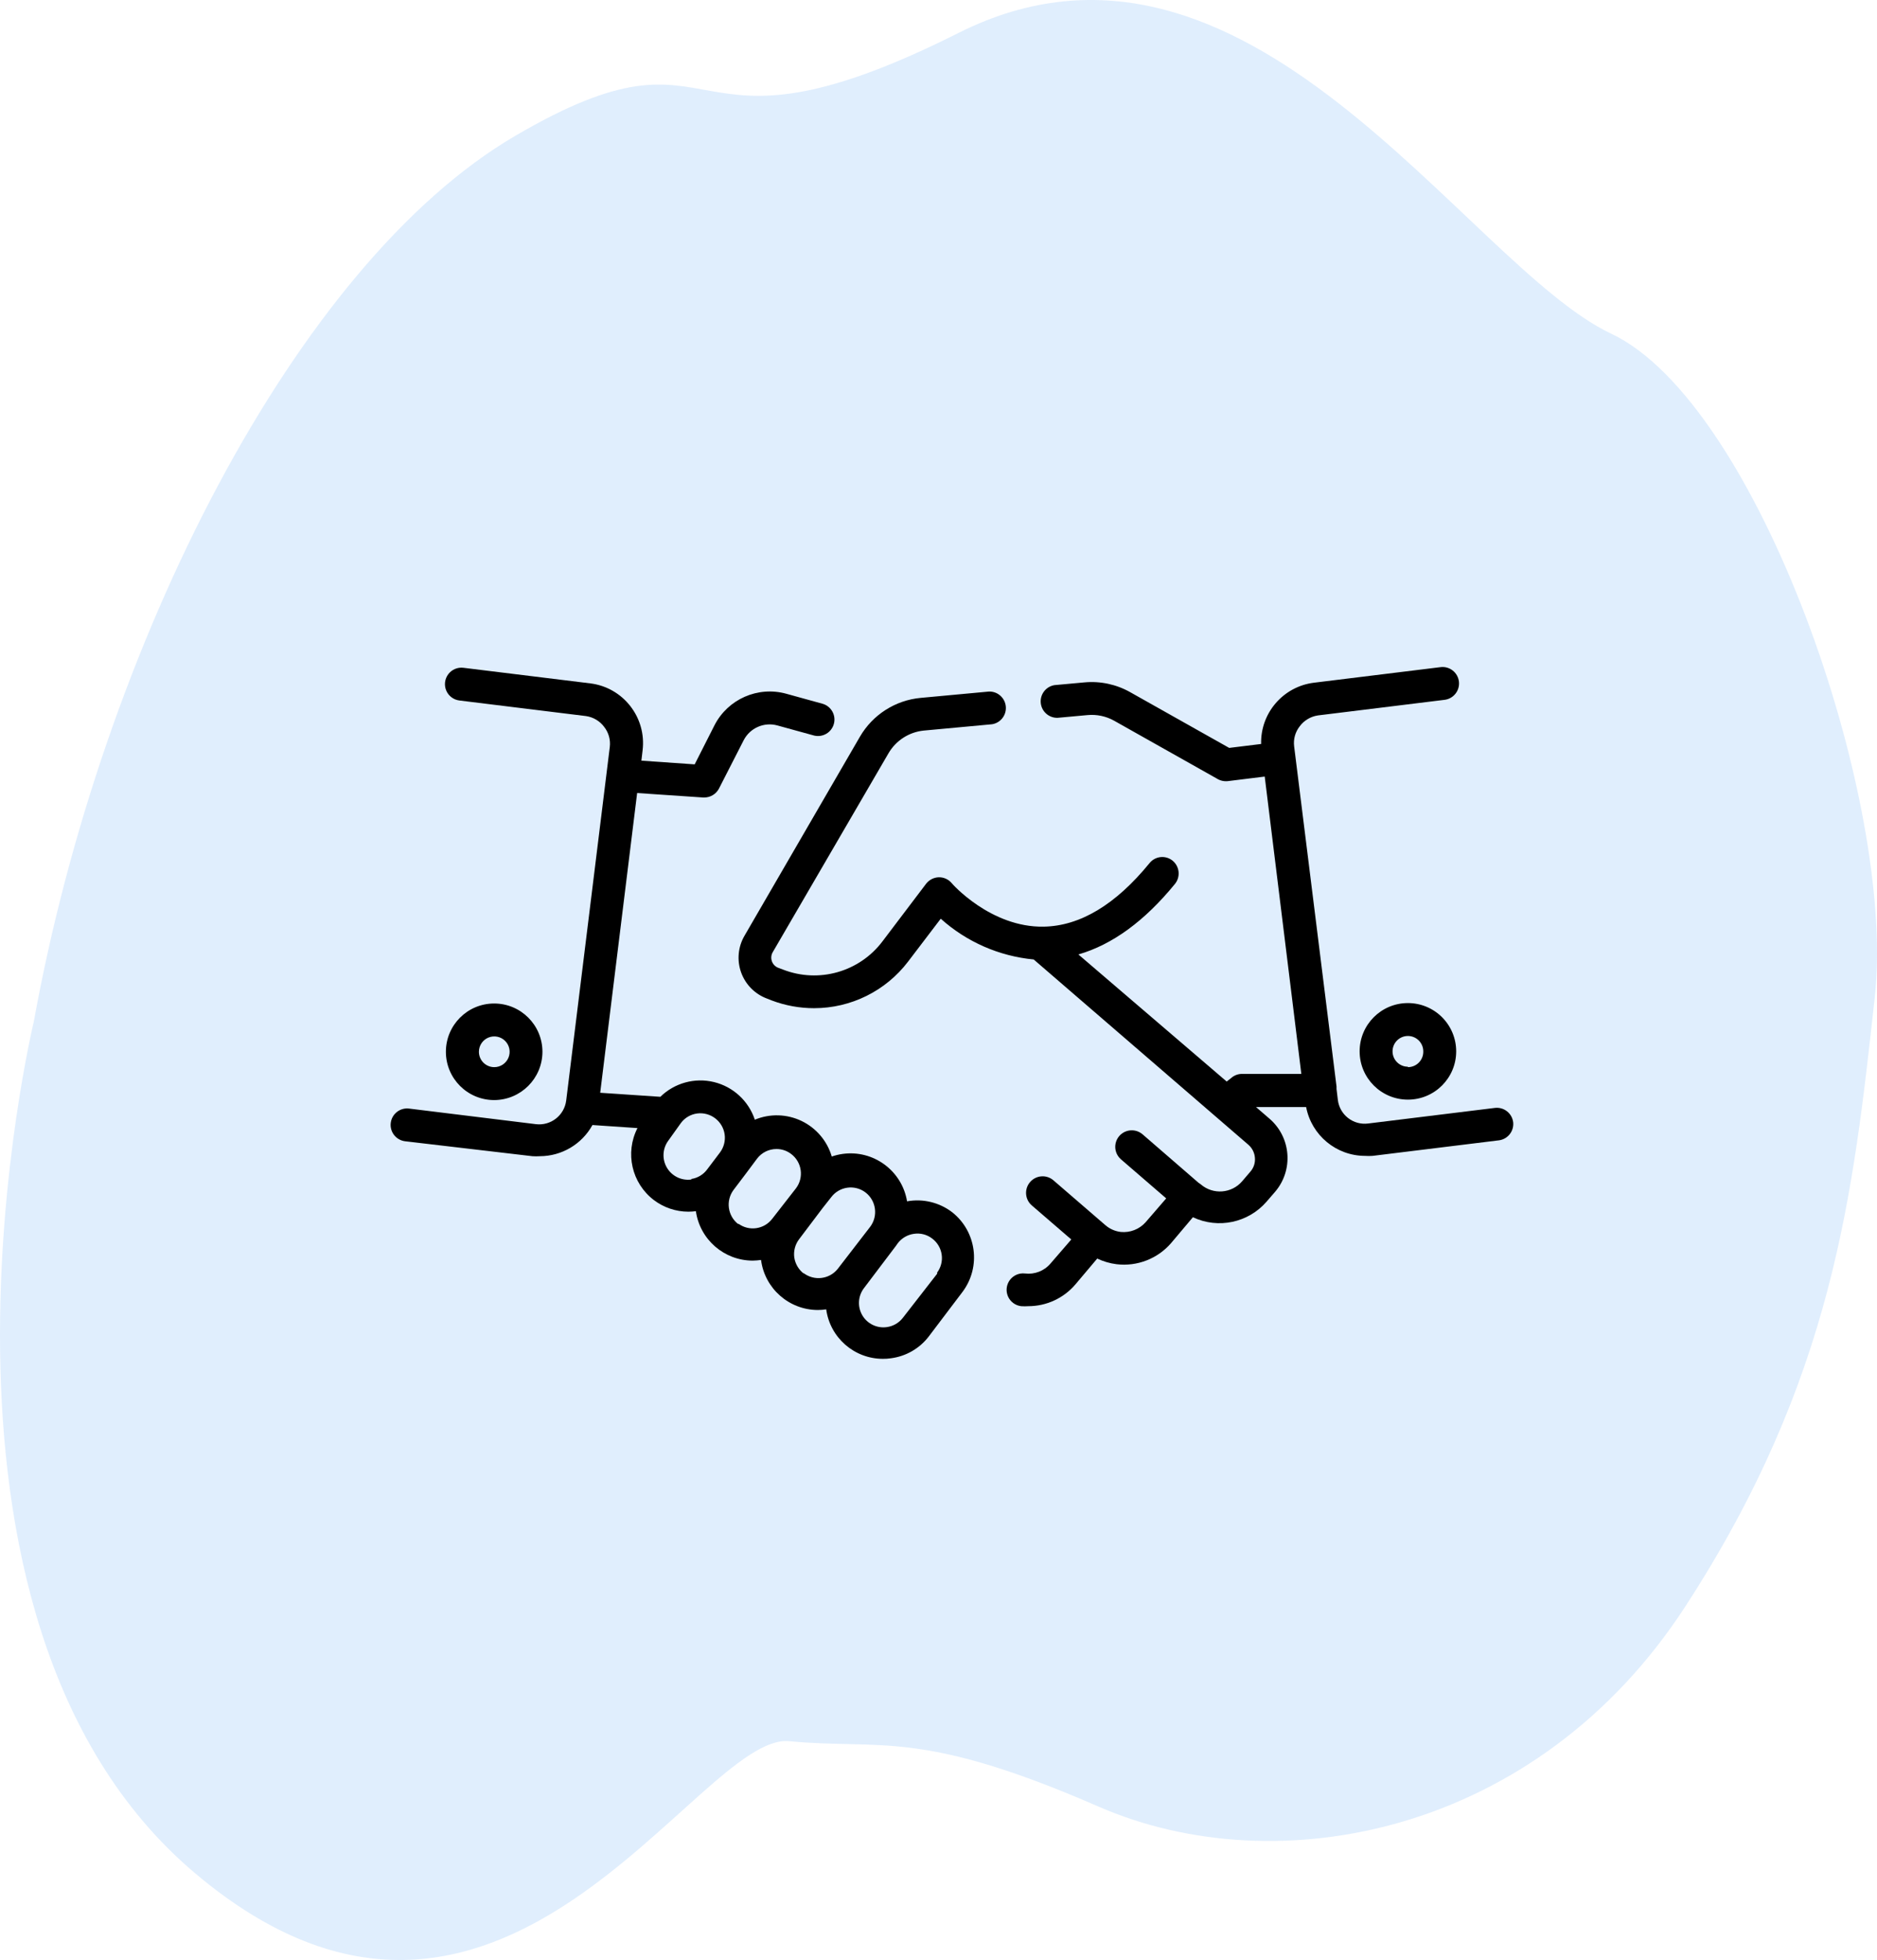 <svg xmlns="http://www.w3.org/2000/svg" width="172.243" height="179.823" viewBox="0 0 172.243 179.823"><g fill="none" fill-rule="evenodd"><path fill="#CAE1FB" d="M3.097,93.757 C3.097,93.757 -10.073,148.257 17.907,171.867 C45.887,195.477 63.977,158.937 72.417,159.747 C80.857,160.557 84.357,158.577 100.807,165.747 C117.257,172.917 141.057,168.307 154.647,147.397 C168.237,126.487 170.047,109.617 172.037,91.497 C174.027,73.377 161.277,36.947 147.857,30.617 C134.437,24.287 114.447,-10.293 87.947,3.027 C61.447,16.347 67.317,0.727 47.257,12.477 C27.197,24.227 9.377,59.117 3.097,93.757" opacity=".58"/><path fill="#000" fill-rule="nonzero" d="M87.377,111.217 C86.199,110.315 84.696,109.952 83.237,110.217 C82.771,107.405 80.15,105.476 77.327,105.867 C76.986,105.915 76.652,105.995 76.327,106.107 C75.907,104.674 74.897,103.487 73.55,102.842 C72.204,102.198 70.646,102.156 69.267,102.727 C68.694,101.006 67.276,99.701 65.514,99.274 C63.751,98.847 61.893,99.359 60.597,100.627 L55.077,100.257 L58.467,72.757 L64.527,73.167 L64.627,73.167 C65.195,73.167 65.715,72.851 65.977,72.347 L68.247,67.907 C68.829,66.784 70.117,66.221 71.337,66.557 L74.717,67.487 C75.507,67.673 76.304,67.201 76.519,66.417 C76.735,65.634 76.292,64.821 75.517,64.577 L72.147,63.647 C69.546,62.932 66.8,64.138 65.567,66.537 L63.747,70.127 L58.857,69.787 L58.967,68.847 C59.337,65.824 57.189,63.071 54.167,62.697 L42.527,61.267 C41.991,61.201 41.46,61.426 41.135,61.857 C40.81,62.288 40.739,62.859 40.95,63.357 C41.161,63.854 41.621,64.201 42.157,64.267 L53.777,65.697 C54.444,65.794 55.046,66.154 55.447,66.697 C55.855,67.218 56.039,67.88 55.957,68.537 L51.957,100.967 C51.785,102.336 50.536,103.308 49.167,103.137 L37.537,101.707 C36.708,101.607 35.956,102.198 35.857,103.027 C35.757,103.855 36.348,104.607 37.177,104.707 L48.857,106.077 C49.083,106.092 49.31,106.092 49.537,106.077 C51.547,106.072 53.396,104.977 54.367,103.217 L58.497,103.497 C57.335,105.77 57.967,108.549 59.997,110.097 C60.908,110.79 62.022,111.165 63.167,111.167 C63.411,111.165 63.655,111.148 63.897,111.117 L63.857,111.117 L63.857,111.117 C64.224,113.714 66.443,115.648 69.067,115.657 C69.324,115.652 69.581,115.632 69.837,115.597 C70.178,118.216 72.405,120.179 75.047,120.187 C75.305,120.187 75.562,120.167 75.817,120.127 L75.817,120.127 C76.172,122.727 78.392,124.666 81.017,124.667 C81.261,124.67 81.505,124.653 81.747,124.617 C83.127,124.442 84.38,123.722 85.227,122.617 L88.347,118.497 C90.04,116.206 89.611,112.984 87.377,111.217 L87.377,111.217 Z M63.437,108.217 C62.538,108.338 61.655,107.907 61.196,107.125 C60.737,106.343 60.793,105.362 61.337,104.637 L62.487,103.027 C62.843,102.55 63.377,102.237 63.967,102.157 C65.193,101.997 66.321,102.852 66.497,104.077 C66.578,104.665 66.424,105.262 66.067,105.737 L64.917,107.257 C64.567,107.749 64.033,108.077 63.437,108.167 L63.437,108.217 Z M67.757,112.317 C66.771,111.565 66.575,110.16 67.317,109.167 L68.467,107.647 L68.467,107.647 L69.467,106.307 C69.891,105.746 70.553,105.416 71.257,105.417 C71.745,105.416 72.22,105.578 72.607,105.877 C73.591,106.625 73.788,108.027 73.047,109.017 L70.857,111.827 C70.114,112.791 68.738,112.987 67.757,112.267 L67.757,112.317 Z M73.757,116.847 C73.287,116.484 72.975,115.954 72.887,115.367 C72.808,114.774 72.966,114.174 73.327,113.697 L73.327,113.697 L75.487,110.837 L75.487,110.837 L76.277,109.837 C76.634,109.362 77.166,109.048 77.755,108.966 C78.344,108.883 78.942,109.038 79.417,109.397 C80.402,110.149 80.599,111.554 79.857,112.547 L76.857,116.437 L76.857,116.437 C76.084,117.378 74.704,117.537 73.737,116.797 L73.757,116.847 Z M86.007,116.847 L82.857,120.897 C82.497,121.368 81.964,121.677 81.377,121.757 C80.478,121.884 79.592,121.457 79.132,120.675 C78.672,119.893 78.729,118.91 79.277,118.187 L82.227,114.287 L82.227,114.287 L82.387,114.057 C82.751,113.585 83.286,113.276 83.877,113.197 C84.465,113.11 85.064,113.265 85.537,113.627 C86.013,113.983 86.329,114.514 86.413,115.103 C86.498,115.693 86.344,116.291 85.987,116.767 L86.007,116.847 Z"/><path fill="#000" fill-rule="nonzero" d="M138.857,102.967 C138.809,102.569 138.605,102.206 138.29,101.959 C137.975,101.711 137.575,101.599 137.177,101.647 L125.547,103.077 C124.89,103.162 124.226,102.98 123.704,102.572 C123.181,102.164 122.844,101.565 122.767,100.907 L122.647,99.907 L122.647,99.907 L122.647,99.687 L118.757,68.477 C118.674,67.82 118.858,67.158 119.267,66.637 C119.669,66.096 120.27,65.736 120.937,65.637 L132.557,64.207 C133.385,64.107 133.976,63.355 133.877,62.527 C133.777,61.698 133.025,61.107 132.197,61.207 L120.567,62.637 C117.75,62.99 115.658,65.419 115.727,68.257 L112.797,68.617 L103.717,63.507 C102.438,62.785 100.969,62.47 99.507,62.607 L99.507,62.607 L96.767,62.857 C95.983,62.984 95.431,63.697 95.505,64.488 C95.579,65.278 96.253,65.877 97.047,65.857 L99.787,65.607 C100.641,65.526 101.499,65.707 102.247,66.127 L111.657,71.427 C111.954,71.617 112.306,71.701 112.657,71.667 L116.057,71.247 L118.557,91.527 L119.417,98.527 L113.987,98.527 C113.619,98.522 113.262,98.654 112.987,98.897 L112.567,99.227 L98.957,87.567 C102.077,86.667 105.047,84.497 107.827,81.087 C108.344,80.439 108.246,79.495 107.607,78.967 C107.297,78.713 106.899,78.594 106.501,78.635 C106.103,78.676 105.738,78.875 105.487,79.187 C102.377,82.997 99.117,84.957 95.777,85.017 C90.927,85.107 87.357,81.077 87.327,81.017 C87.031,80.669 86.593,80.475 86.137,80.487 C85.685,80.505 85.265,80.721 84.987,81.077 L80.987,86.357 C78.869,89.171 75.139,90.233 71.857,88.957 L71.427,88.797 C71.148,88.693 70.93,88.472 70.832,88.191 C70.733,87.911 70.764,87.602 70.917,87.347 L81.517,69.137 C82.196,67.951 83.407,67.165 84.767,67.027 L91.037,66.447 C91.821,66.32 92.372,65.607 92.298,64.816 C92.224,64.025 91.551,63.427 90.757,63.447 L84.497,64.027 C82.165,64.24 80.081,65.571 78.907,67.597 L68.327,85.837 C67.726,86.858 67.609,88.092 68.006,89.208 C68.404,90.324 69.276,91.206 70.387,91.617 L70.817,91.787 C72.06,92.257 73.378,92.497 74.707,92.497 C78.089,92.496 81.277,90.917 83.327,88.227 L86.327,84.287 C88.696,86.415 91.686,87.726 94.857,88.027 L114.557,105.027 C114.909,105.331 115.125,105.763 115.157,106.227 C115.197,106.69 115.045,107.149 114.737,107.497 L113.977,108.387 C113.008,109.503 111.32,109.628 110.197,108.667 C110.135,108.614 110.068,108.567 109.997,108.527 L104.857,104.077 C104.449,103.72 103.882,103.607 103.369,103.781 C102.856,103.955 102.475,104.389 102.369,104.921 C102.264,105.452 102.449,106 102.857,106.357 L107.017,109.947 L105.117,112.147 C104.545,112.781 103.707,113.107 102.857,113.027 C102.327,112.967 101.828,112.747 101.427,112.397 L101.427,112.397 L96.677,108.297 C96.044,107.745 95.084,107.809 94.532,108.442 C93.979,109.074 94.044,110.035 94.677,110.587 L98.307,113.717 L96.397,115.927 C95.819,116.604 94.94,116.946 94.057,116.837 C93.521,116.774 92.992,117.002 92.67,117.435 C92.348,117.868 92.281,118.44 92.495,118.935 C92.709,119.431 93.171,119.774 93.707,119.837 C93.926,119.852 94.147,119.852 94.367,119.837 C96.03,119.835 97.609,119.104 98.687,117.837 L100.687,115.467 C101.248,115.735 101.849,115.91 102.467,115.987 C104.352,116.212 106.226,115.485 107.467,114.047 L109.467,111.677 C111.786,112.769 114.548,112.184 116.227,110.247 L116.997,109.357 C118.711,107.362 118.488,104.356 116.497,102.637 L115.257,101.567 L119.857,101.567 C120.355,104.163 122.623,106.042 125.267,106.047 C125.493,106.062 125.72,106.062 125.947,106.047 L137.577,104.617 C138.376,104.498 138.94,103.771 138.857,102.967 L138.857,102.967 Z"/><path fill="#000" fill-rule="nonzero" d="M129.197 92.027C126.75 92.027 124.767 94.01 124.767 96.457 124.767 98.903 126.75 100.887 129.197 100.887 131.643 100.887 133.627 98.903 133.627 96.457 133.627 95.282 133.16 94.155 132.329 93.324 131.498 92.494 130.372 92.027 129.197 92.027L129.197 92.027ZM129.197 97.867C128.418 97.867 127.787 97.236 127.787 96.457 127.787 95.678 128.418 95.047 129.197 95.047 129.975 95.047 130.607 95.678 130.607 96.457 130.617 96.838 130.474 97.207 130.208 97.48 129.943 97.753 129.578 97.907 129.197 97.907L129.197 97.867ZM49.777 96.497C49.777 94.05 47.793 92.067 45.347 92.067 42.9 92.067 40.917 94.05 40.917 96.497 40.917 98.943 42.9 100.927 45.347 100.927 47.791 100.921 49.771 98.941 49.777 96.497L49.777 96.497ZM43.947 96.497C43.947 95.926 44.291 95.411 44.819 95.193 45.348 94.976 45.955 95.098 46.357 95.503 46.76 95.909 46.878 96.517 46.656 97.043 46.435 97.57 45.918 97.911 45.347 97.907 44.572 97.901 43.947 97.272 43.947 96.497L43.947 96.497Z"/></g></svg>